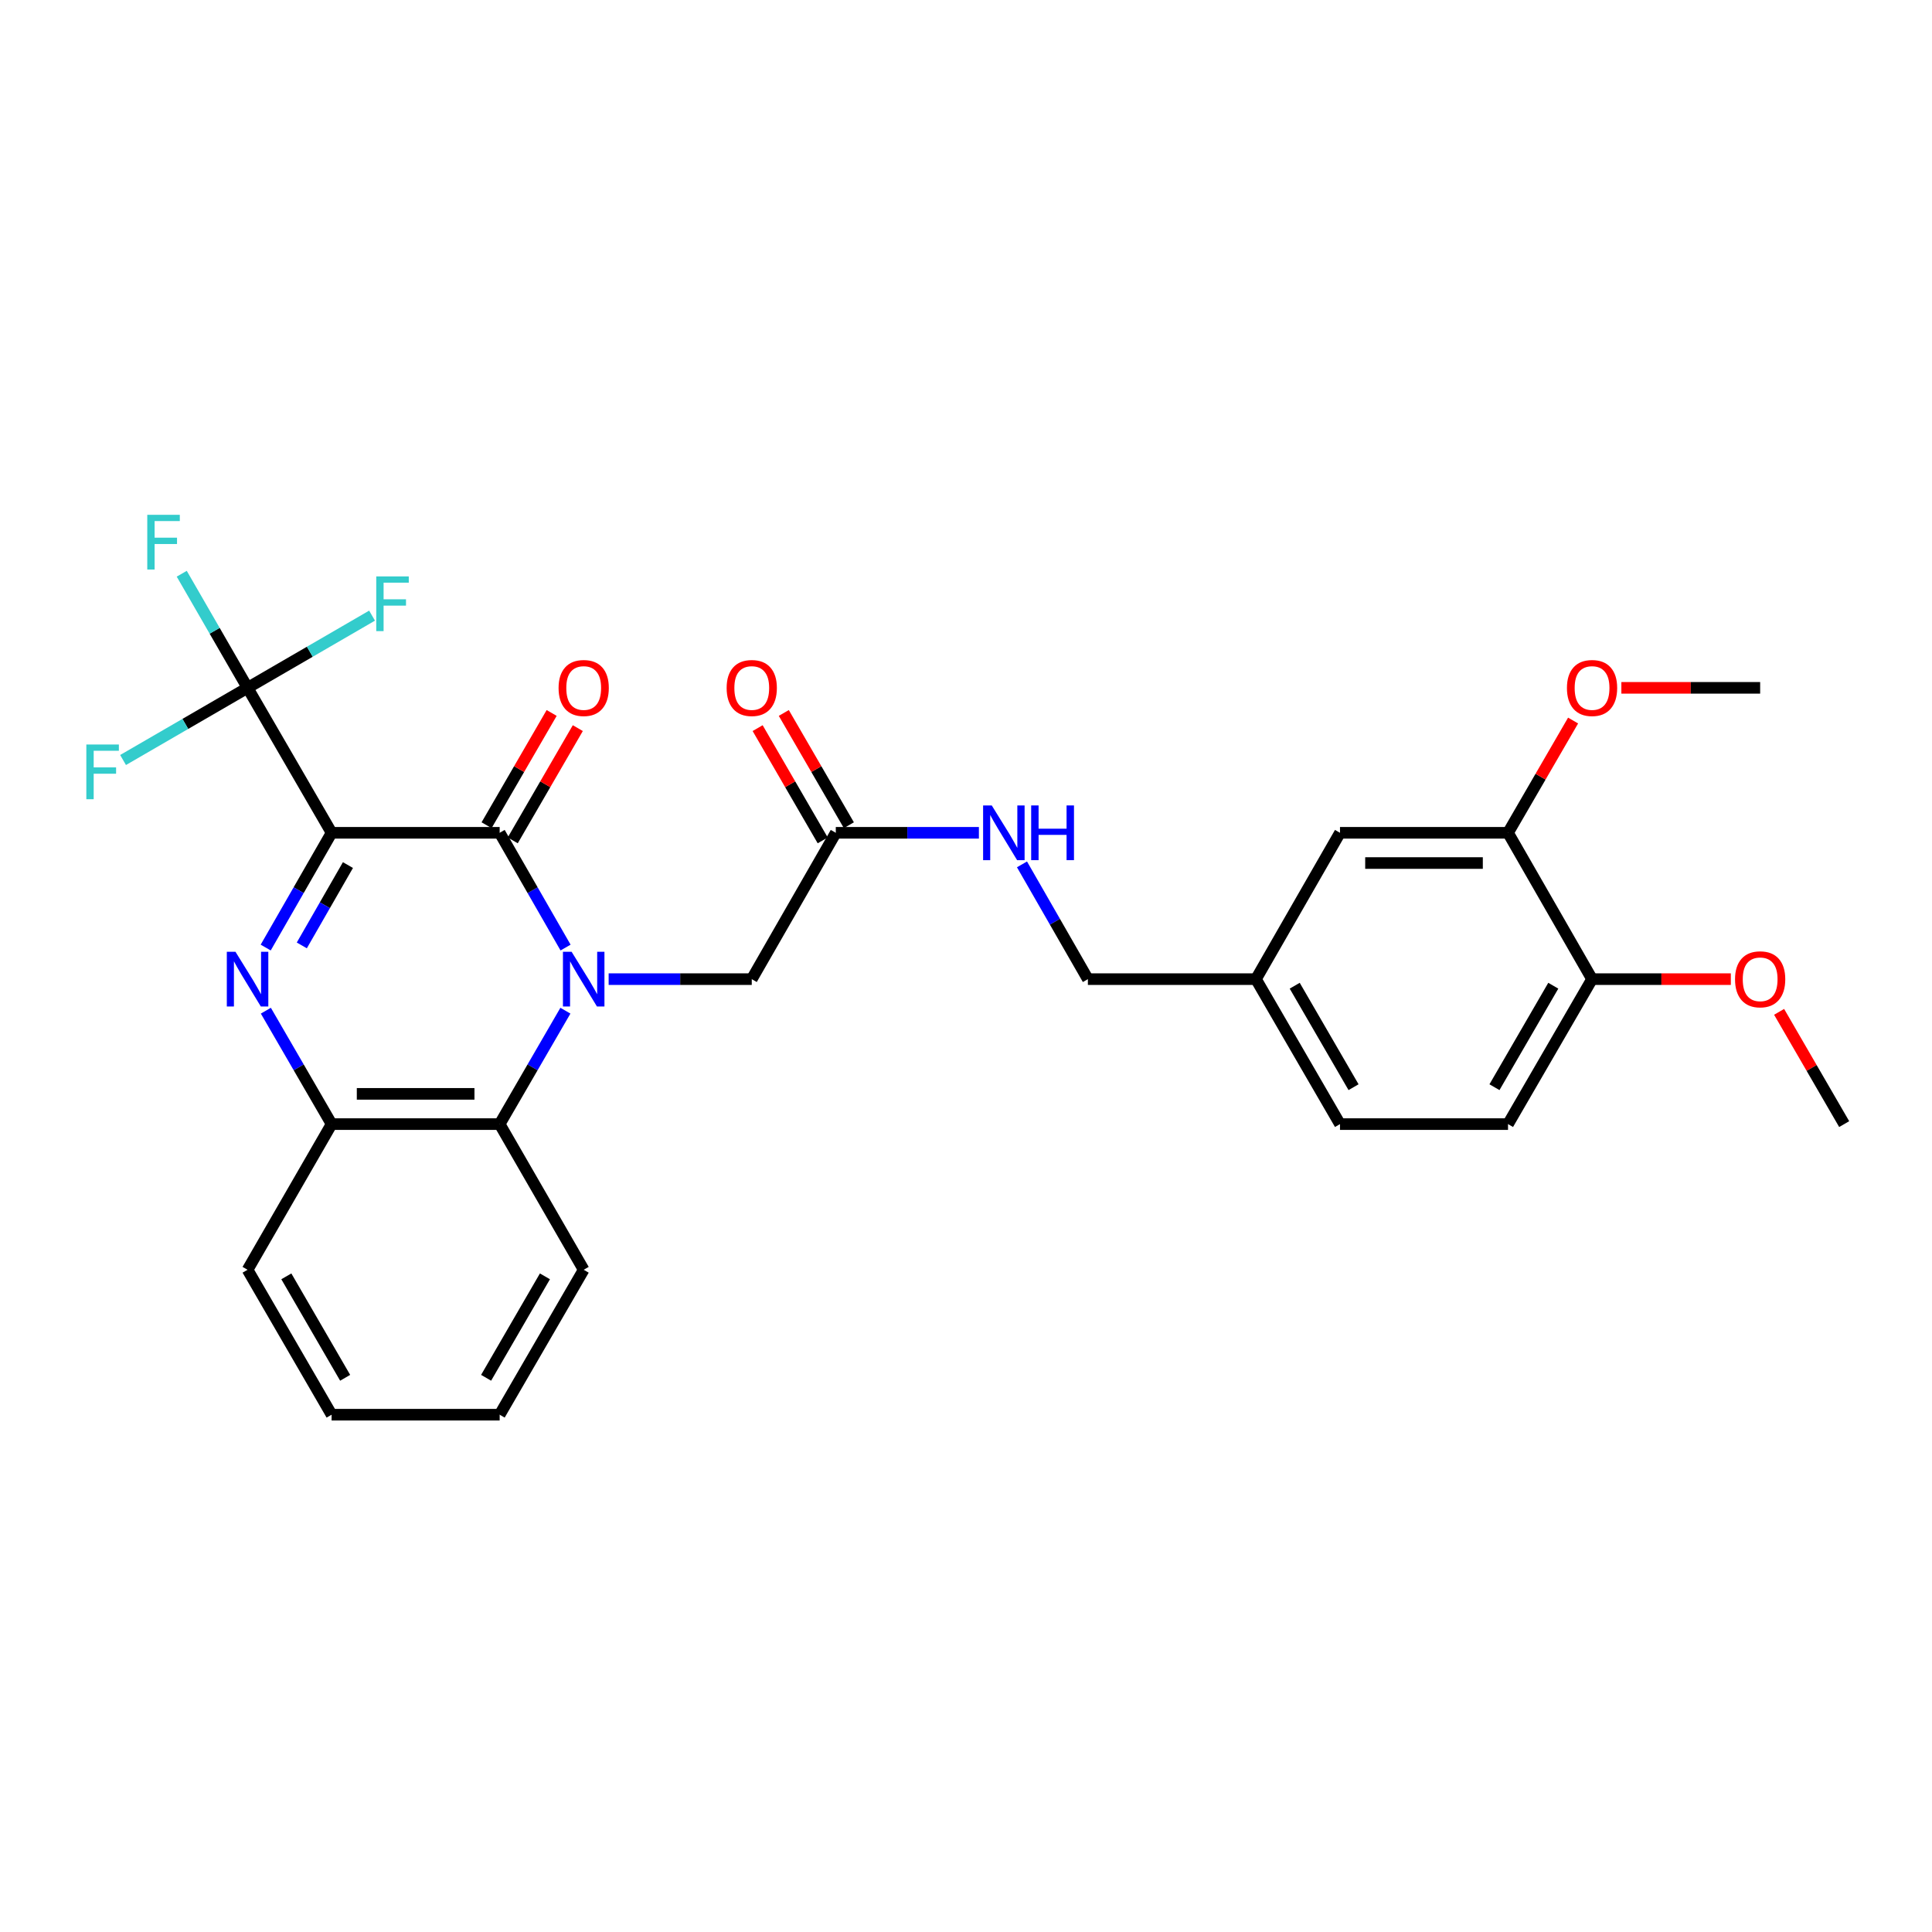 <?xml version='1.0' encoding='iso-8859-1'?>
<svg version='1.1' baseProfile='full'
              xmlns='http://www.w3.org/2000/svg'
                      xmlns:rdkit='http://www.rdkit.org/xml'
                      xmlns:xlink='http://www.w3.org/1999/xlink'
                  xml:space='preserve'
width='1000px' height='1000px' viewBox='0 0 1000 1000'>
<!-- END OF HEADER -->
<rect style='opacity:1.0;fill:#FFFFFF;stroke:none' width='1000' height='1000' x='0' y='0'> </rect>
<path class='bond-1' d='M 171.636,431.055 L 258.625,431.055' style='fill:none;fill-rule:evenodd;stroke:#000000;stroke-width:6px;stroke-linecap:butt;stroke-linejoin:miter;stroke-opacity:1' />
<path class='bond-2' d='M 171.636,431.055 L 154.581,460.756' style='fill:none;fill-rule:evenodd;stroke:#000000;stroke-width:6px;stroke-linecap:butt;stroke-linejoin:miter;stroke-opacity:1' />
<path class='bond-2' d='M 154.581,460.756 L 137.526,490.457' style='fill:none;fill-rule:evenodd;stroke:#0000FF;stroke-width:6px;stroke-linecap:butt;stroke-linejoin:miter;stroke-opacity:1' />
<path class='bond-2' d='M 180.093,447.76 L 168.154,468.55' style='fill:none;fill-rule:evenodd;stroke:#000000;stroke-width:6px;stroke-linecap:butt;stroke-linejoin:miter;stroke-opacity:1' />
<path class='bond-2' d='M 168.154,468.55 L 156.216,489.341' style='fill:none;fill-rule:evenodd;stroke:#0000FF;stroke-width:6px;stroke-linecap:butt;stroke-linejoin:miter;stroke-opacity:1' />
<path class='bond-3' d='M 171.636,431.055 L 128.141,356.023' style='fill:none;fill-rule:evenodd;stroke:#000000;stroke-width:6px;stroke-linecap:butt;stroke-linejoin:miter;stroke-opacity:1' />
<path class='bond-0' d='M 292.735,490.457 L 275.68,460.756' style='fill:none;fill-rule:evenodd;stroke:#0000FF;stroke-width:6px;stroke-linecap:butt;stroke-linejoin:miter;stroke-opacity:1' />
<path class='bond-0' d='M 275.68,460.756 L 258.625,431.055' style='fill:none;fill-rule:evenodd;stroke:#000000;stroke-width:6px;stroke-linecap:butt;stroke-linejoin:miter;stroke-opacity:1' />
<path class='bond-6' d='M 315.034,506.801 L 352.071,506.801' style='fill:none;fill-rule:evenodd;stroke:#0000FF;stroke-width:6px;stroke-linecap:butt;stroke-linejoin:miter;stroke-opacity:1' />
<path class='bond-6' d='M 352.071,506.801 L 389.108,506.801' style='fill:none;fill-rule:evenodd;stroke:#000000;stroke-width:6px;stroke-linecap:butt;stroke-linejoin:miter;stroke-opacity:1' />
<path class='bond-29' d='M 292.654,523.129 L 275.64,552.482' style='fill:none;fill-rule:evenodd;stroke:#0000FF;stroke-width:6px;stroke-linecap:butt;stroke-linejoin:miter;stroke-opacity:1' />
<path class='bond-29' d='M 275.64,552.482 L 258.625,581.834' style='fill:none;fill-rule:evenodd;stroke:#000000;stroke-width:6px;stroke-linecap:butt;stroke-linejoin:miter;stroke-opacity:1' />
<path class='bond-8' d='M 265.395,434.98 L 282.236,405.928' style='fill:none;fill-rule:evenodd;stroke:#000000;stroke-width:6px;stroke-linecap:butt;stroke-linejoin:miter;stroke-opacity:1' />
<path class='bond-8' d='M 282.236,405.928 L 299.077,376.875' style='fill:none;fill-rule:evenodd;stroke:#FF0000;stroke-width:6px;stroke-linecap:butt;stroke-linejoin:miter;stroke-opacity:1' />
<path class='bond-8' d='M 251.854,427.131 L 268.695,398.078' style='fill:none;fill-rule:evenodd;stroke:#000000;stroke-width:6px;stroke-linecap:butt;stroke-linejoin:miter;stroke-opacity:1' />
<path class='bond-8' d='M 268.695,398.078 L 285.536,369.026' style='fill:none;fill-rule:evenodd;stroke:#FF0000;stroke-width:6px;stroke-linecap:butt;stroke-linejoin:miter;stroke-opacity:1' />
<path class='bond-5' d='M 137.606,523.129 L 154.621,552.482' style='fill:none;fill-rule:evenodd;stroke:#0000FF;stroke-width:6px;stroke-linecap:butt;stroke-linejoin:miter;stroke-opacity:1' />
<path class='bond-5' d='M 154.621,552.482 L 171.636,581.834' style='fill:none;fill-rule:evenodd;stroke:#000000;stroke-width:6px;stroke-linecap:butt;stroke-linejoin:miter;stroke-opacity:1' />
<path class='bond-14' d='M 128.141,356.023 L 95.919,374.701' style='fill:none;fill-rule:evenodd;stroke:#000000;stroke-width:6px;stroke-linecap:butt;stroke-linejoin:miter;stroke-opacity:1' />
<path class='bond-14' d='M 95.919,374.701 L 63.697,393.379' style='fill:none;fill-rule:evenodd;stroke:#33CCCC;stroke-width:6px;stroke-linecap:butt;stroke-linejoin:miter;stroke-opacity:1' />
<path class='bond-15' d='M 128.141,356.023 L 160.359,337.337' style='fill:none;fill-rule:evenodd;stroke:#000000;stroke-width:6px;stroke-linecap:butt;stroke-linejoin:miter;stroke-opacity:1' />
<path class='bond-15' d='M 160.359,337.337 L 192.577,318.652' style='fill:none;fill-rule:evenodd;stroke:#33CCCC;stroke-width:6px;stroke-linecap:butt;stroke-linejoin:miter;stroke-opacity:1' />
<path class='bond-16' d='M 128.141,356.023 L 111.106,326.492' style='fill:none;fill-rule:evenodd;stroke:#000000;stroke-width:6px;stroke-linecap:butt;stroke-linejoin:miter;stroke-opacity:1' />
<path class='bond-16' d='M 111.106,326.492 L 94.071,296.961' style='fill:none;fill-rule:evenodd;stroke:#33CCCC;stroke-width:6px;stroke-linecap:butt;stroke-linejoin:miter;stroke-opacity:1' />
<path class='bond-4' d='M 258.625,581.834 L 171.636,581.834' style='fill:none;fill-rule:evenodd;stroke:#000000;stroke-width:6px;stroke-linecap:butt;stroke-linejoin:miter;stroke-opacity:1' />
<path class='bond-4' d='M 245.576,566.182 L 184.684,566.182' style='fill:none;fill-rule:evenodd;stroke:#000000;stroke-width:6px;stroke-linecap:butt;stroke-linejoin:miter;stroke-opacity:1' />
<path class='bond-23' d='M 258.625,581.834 L 302.119,657.232' style='fill:none;fill-rule:evenodd;stroke:#000000;stroke-width:6px;stroke-linecap:butt;stroke-linejoin:miter;stroke-opacity:1' />
<path class='bond-24' d='M 171.636,581.834 L 128.141,657.232' style='fill:none;fill-rule:evenodd;stroke:#000000;stroke-width:6px;stroke-linecap:butt;stroke-linejoin:miter;stroke-opacity:1' />
<path class='bond-7' d='M 389.108,506.801 L 432.603,431.055' style='fill:none;fill-rule:evenodd;stroke:#000000;stroke-width:6px;stroke-linecap:butt;stroke-linejoin:miter;stroke-opacity:1' />
<path class='bond-10' d='M 432.603,431.055 L 469.64,431.055' style='fill:none;fill-rule:evenodd;stroke:#000000;stroke-width:6px;stroke-linecap:butt;stroke-linejoin:miter;stroke-opacity:1' />
<path class='bond-10' d='M 469.64,431.055 L 506.677,431.055' style='fill:none;fill-rule:evenodd;stroke:#0000FF;stroke-width:6px;stroke-linecap:butt;stroke-linejoin:miter;stroke-opacity:1' />
<path class='bond-13' d='M 439.373,427.131 L 422.533,398.078' style='fill:none;fill-rule:evenodd;stroke:#000000;stroke-width:6px;stroke-linecap:butt;stroke-linejoin:miter;stroke-opacity:1' />
<path class='bond-13' d='M 422.533,398.078 L 405.692,369.026' style='fill:none;fill-rule:evenodd;stroke:#FF0000;stroke-width:6px;stroke-linecap:butt;stroke-linejoin:miter;stroke-opacity:1' />
<path class='bond-13' d='M 425.832,434.98 L 408.991,405.928' style='fill:none;fill-rule:evenodd;stroke:#000000;stroke-width:6px;stroke-linecap:butt;stroke-linejoin:miter;stroke-opacity:1' />
<path class='bond-13' d='M 408.991,405.928 L 392.151,376.875' style='fill:none;fill-rule:evenodd;stroke:#FF0000;stroke-width:6px;stroke-linecap:butt;stroke-linejoin:miter;stroke-opacity:1' />
<path class='bond-9' d='M 780.55,431.055 L 693.578,431.055' style='fill:none;fill-rule:evenodd;stroke:#000000;stroke-width:6px;stroke-linecap:butt;stroke-linejoin:miter;stroke-opacity:1' />
<path class='bond-9' d='M 767.504,446.707 L 706.624,446.707' style='fill:none;fill-rule:evenodd;stroke:#000000;stroke-width:6px;stroke-linecap:butt;stroke-linejoin:miter;stroke-opacity:1' />
<path class='bond-21' d='M 780.55,431.055 L 797.391,402.003' style='fill:none;fill-rule:evenodd;stroke:#000000;stroke-width:6px;stroke-linecap:butt;stroke-linejoin:miter;stroke-opacity:1' />
<path class='bond-21' d='M 797.391,402.003 L 814.232,372.951' style='fill:none;fill-rule:evenodd;stroke:#FF0000;stroke-width:6px;stroke-linecap:butt;stroke-linejoin:miter;stroke-opacity:1' />
<path class='bond-31' d='M 780.55,431.055 L 824.045,506.801' style='fill:none;fill-rule:evenodd;stroke:#000000;stroke-width:6px;stroke-linecap:butt;stroke-linejoin:miter;stroke-opacity:1' />
<path class='bond-19' d='M 528.977,447.399 L 546.031,477.1' style='fill:none;fill-rule:evenodd;stroke:#0000FF;stroke-width:6px;stroke-linecap:butt;stroke-linejoin:miter;stroke-opacity:1' />
<path class='bond-19' d='M 546.031,477.1 L 563.086,506.801' style='fill:none;fill-rule:evenodd;stroke:#000000;stroke-width:6px;stroke-linecap:butt;stroke-linejoin:miter;stroke-opacity:1' />
<path class='bond-11' d='M 824.045,506.801 L 780.55,581.834' style='fill:none;fill-rule:evenodd;stroke:#000000;stroke-width:6px;stroke-linecap:butt;stroke-linejoin:miter;stroke-opacity:1' />
<path class='bond-11' d='M 803.979,510.207 L 773.533,562.73' style='fill:none;fill-rule:evenodd;stroke:#000000;stroke-width:6px;stroke-linecap:butt;stroke-linejoin:miter;stroke-opacity:1' />
<path class='bond-22' d='M 824.045,506.801 L 859.96,506.801' style='fill:none;fill-rule:evenodd;stroke:#000000;stroke-width:6px;stroke-linecap:butt;stroke-linejoin:miter;stroke-opacity:1' />
<path class='bond-22' d='M 859.96,506.801 L 895.876,506.801' style='fill:none;fill-rule:evenodd;stroke:#FF0000;stroke-width:6px;stroke-linecap:butt;stroke-linejoin:miter;stroke-opacity:1' />
<path class='bond-12' d='M 693.578,431.055 L 650.075,506.801' style='fill:none;fill-rule:evenodd;stroke:#000000;stroke-width:6px;stroke-linecap:butt;stroke-linejoin:miter;stroke-opacity:1' />
<path class='bond-17' d='M 780.55,581.834 L 693.578,581.834' style='fill:none;fill-rule:evenodd;stroke:#000000;stroke-width:6px;stroke-linecap:butt;stroke-linejoin:miter;stroke-opacity:1' />
<path class='bond-18' d='M 650.075,506.801 L 563.086,506.801' style='fill:none;fill-rule:evenodd;stroke:#000000;stroke-width:6px;stroke-linecap:butt;stroke-linejoin:miter;stroke-opacity:1' />
<path class='bond-20' d='M 650.075,506.801 L 693.578,581.834' style='fill:none;fill-rule:evenodd;stroke:#000000;stroke-width:6px;stroke-linecap:butt;stroke-linejoin:miter;stroke-opacity:1' />
<path class='bond-20' d='M 670.141,510.205 L 700.593,562.728' style='fill:none;fill-rule:evenodd;stroke:#000000;stroke-width:6px;stroke-linecap:butt;stroke-linejoin:miter;stroke-opacity:1' />
<path class='bond-25' d='M 839.22,356.023 L 875.135,356.023' style='fill:none;fill-rule:evenodd;stroke:#FF0000;stroke-width:6px;stroke-linecap:butt;stroke-linejoin:miter;stroke-opacity:1' />
<path class='bond-25' d='M 875.135,356.023 L 911.051,356.023' style='fill:none;fill-rule:evenodd;stroke:#000000;stroke-width:6px;stroke-linecap:butt;stroke-linejoin:miter;stroke-opacity:1' />
<path class='bond-26' d='M 920.864,523.729 L 937.705,552.782' style='fill:none;fill-rule:evenodd;stroke:#FF0000;stroke-width:6px;stroke-linecap:butt;stroke-linejoin:miter;stroke-opacity:1' />
<path class='bond-26' d='M 937.705,552.782 L 954.545,581.834' style='fill:none;fill-rule:evenodd;stroke:#000000;stroke-width:6px;stroke-linecap:butt;stroke-linejoin:miter;stroke-opacity:1' />
<path class='bond-30' d='M 302.119,657.232 L 258.625,732.247' style='fill:none;fill-rule:evenodd;stroke:#000000;stroke-width:6px;stroke-linecap:butt;stroke-linejoin:miter;stroke-opacity:1' />
<path class='bond-30' d='M 282.055,660.633 L 251.609,713.144' style='fill:none;fill-rule:evenodd;stroke:#000000;stroke-width:6px;stroke-linecap:butt;stroke-linejoin:miter;stroke-opacity:1' />
<path class='bond-28' d='M 128.141,657.232 L 171.636,732.247' style='fill:none;fill-rule:evenodd;stroke:#000000;stroke-width:6px;stroke-linecap:butt;stroke-linejoin:miter;stroke-opacity:1' />
<path class='bond-28' d='M 148.206,660.633 L 178.652,713.144' style='fill:none;fill-rule:evenodd;stroke:#000000;stroke-width:6px;stroke-linecap:butt;stroke-linejoin:miter;stroke-opacity:1' />
<path class='bond-27' d='M 258.625,732.247 L 171.636,732.247' style='fill:none;fill-rule:evenodd;stroke:#000000;stroke-width:6px;stroke-linecap:butt;stroke-linejoin:miter;stroke-opacity:1' />
<path  class='atom-1' d='M 295.859 492.641
L 305.139 507.641
Q 306.059 509.121, 307.539 511.801
Q 309.019 514.481, 309.099 514.641
L 309.099 492.641
L 312.859 492.641
L 312.859 520.961
L 308.979 520.961
L 299.019 504.561
Q 297.859 502.641, 296.619 500.441
Q 295.419 498.241, 295.059 497.561
L 295.059 520.961
L 291.379 520.961
L 291.379 492.641
L 295.859 492.641
' fill='#0000FF'/>
<path  class='atom-3' d='M 121.881 492.641
L 131.161 507.641
Q 132.081 509.121, 133.561 511.801
Q 135.041 514.481, 135.121 514.641
L 135.121 492.641
L 138.881 492.641
L 138.881 520.961
L 135.001 520.961
L 125.041 504.561
Q 123.881 502.641, 122.641 500.441
Q 121.441 498.241, 121.081 497.561
L 121.081 520.961
L 117.401 520.961
L 117.401 492.641
L 121.881 492.641
' fill='#0000FF'/>
<path  class='atom-9' d='M 289.119 356.103
Q 289.119 349.303, 292.479 345.503
Q 295.839 341.703, 302.119 341.703
Q 308.399 341.703, 311.759 345.503
Q 315.119 349.303, 315.119 356.103
Q 315.119 362.983, 311.719 366.903
Q 308.319 370.783, 302.119 370.783
Q 295.879 370.783, 292.479 366.903
Q 289.119 363.023, 289.119 356.103
M 302.119 367.583
Q 306.439 367.583, 308.759 364.703
Q 311.119 361.783, 311.119 356.103
Q 311.119 350.543, 308.759 347.743
Q 306.439 344.903, 302.119 344.903
Q 297.799 344.903, 295.439 347.703
Q 293.119 350.503, 293.119 356.103
Q 293.119 361.823, 295.439 364.703
Q 297.799 367.583, 302.119 367.583
' fill='#FF0000'/>
<path  class='atom-11' d='M 513.332 416.895
L 522.612 431.895
Q 523.532 433.375, 525.012 436.055
Q 526.492 438.735, 526.572 438.895
L 526.572 416.895
L 530.332 416.895
L 530.332 445.215
L 526.452 445.215
L 516.492 428.815
Q 515.332 426.895, 514.092 424.695
Q 512.892 422.495, 512.532 421.815
L 512.532 445.215
L 508.852 445.215
L 508.852 416.895
L 513.332 416.895
' fill='#0000FF'/>
<path  class='atom-11' d='M 533.732 416.895
L 537.572 416.895
L 537.572 428.935
L 552.052 428.935
L 552.052 416.895
L 555.892 416.895
L 555.892 445.215
L 552.052 445.215
L 552.052 432.135
L 537.572 432.135
L 537.572 445.215
L 533.732 445.215
L 533.732 416.895
' fill='#0000FF'/>
<path  class='atom-14' d='M 376.108 356.103
Q 376.108 349.303, 379.468 345.503
Q 382.828 341.703, 389.108 341.703
Q 395.388 341.703, 398.748 345.503
Q 402.108 349.303, 402.108 356.103
Q 402.108 362.983, 398.708 366.903
Q 395.308 370.783, 389.108 370.783
Q 382.868 370.783, 379.468 366.903
Q 376.108 363.023, 376.108 356.103
M 389.108 367.583
Q 393.428 367.583, 395.748 364.703
Q 398.108 361.783, 398.108 356.103
Q 398.108 350.543, 395.748 347.743
Q 393.428 344.903, 389.108 344.903
Q 384.788 344.903, 382.428 347.703
Q 380.108 350.503, 380.108 356.103
Q 380.108 361.823, 382.428 364.703
Q 384.788 367.583, 389.108 367.583
' fill='#FF0000'/>
<path  class='atom-15' d='M 44.689 385.357
L 61.529 385.357
L 61.529 388.597
L 48.489 388.597
L 48.489 397.197
L 60.089 397.197
L 60.089 400.477
L 48.489 400.477
L 48.489 413.677
L 44.689 413.677
L 44.689 385.357
' fill='#33CCCC'/>
<path  class='atom-16' d='M 194.745 298.351
L 211.585 298.351
L 211.585 301.591
L 198.545 301.591
L 198.545 310.191
L 210.145 310.191
L 210.145 313.471
L 198.545 313.471
L 198.545 326.671
L 194.745 326.671
L 194.745 298.351
' fill='#33CCCC'/>
<path  class='atom-17' d='M 76.227 266.465
L 93.067 266.465
L 93.067 269.705
L 80.027 269.705
L 80.027 278.305
L 91.627 278.305
L 91.627 281.585
L 80.027 281.585
L 80.027 294.785
L 76.227 294.785
L 76.227 266.465
' fill='#33CCCC'/>
<path  class='atom-22' d='M 811.045 356.103
Q 811.045 349.303, 814.405 345.503
Q 817.765 341.703, 824.045 341.703
Q 830.325 341.703, 833.685 345.503
Q 837.045 349.303, 837.045 356.103
Q 837.045 362.983, 833.645 366.903
Q 830.245 370.783, 824.045 370.783
Q 817.805 370.783, 814.405 366.903
Q 811.045 363.023, 811.045 356.103
M 824.045 367.583
Q 828.365 367.583, 830.685 364.703
Q 833.045 361.783, 833.045 356.103
Q 833.045 350.543, 830.685 347.743
Q 828.365 344.903, 824.045 344.903
Q 819.725 344.903, 817.365 347.703
Q 815.045 350.503, 815.045 356.103
Q 815.045 361.823, 817.365 364.703
Q 819.725 367.583, 824.045 367.583
' fill='#FF0000'/>
<path  class='atom-23' d='M 898.051 506.881
Q 898.051 500.081, 901.411 496.281
Q 904.771 492.481, 911.051 492.481
Q 917.331 492.481, 920.691 496.281
Q 924.051 500.081, 924.051 506.881
Q 924.051 513.761, 920.651 517.681
Q 917.251 521.561, 911.051 521.561
Q 904.811 521.561, 901.411 517.681
Q 898.051 513.801, 898.051 506.881
M 911.051 518.361
Q 915.371 518.361, 917.691 515.481
Q 920.051 512.561, 920.051 506.881
Q 920.051 501.321, 917.691 498.521
Q 915.371 495.681, 911.051 495.681
Q 906.731 495.681, 904.371 498.481
Q 902.051 501.281, 902.051 506.881
Q 902.051 512.601, 904.371 515.481
Q 906.731 518.361, 911.051 518.361
' fill='#FF0000'/>
</svg>
